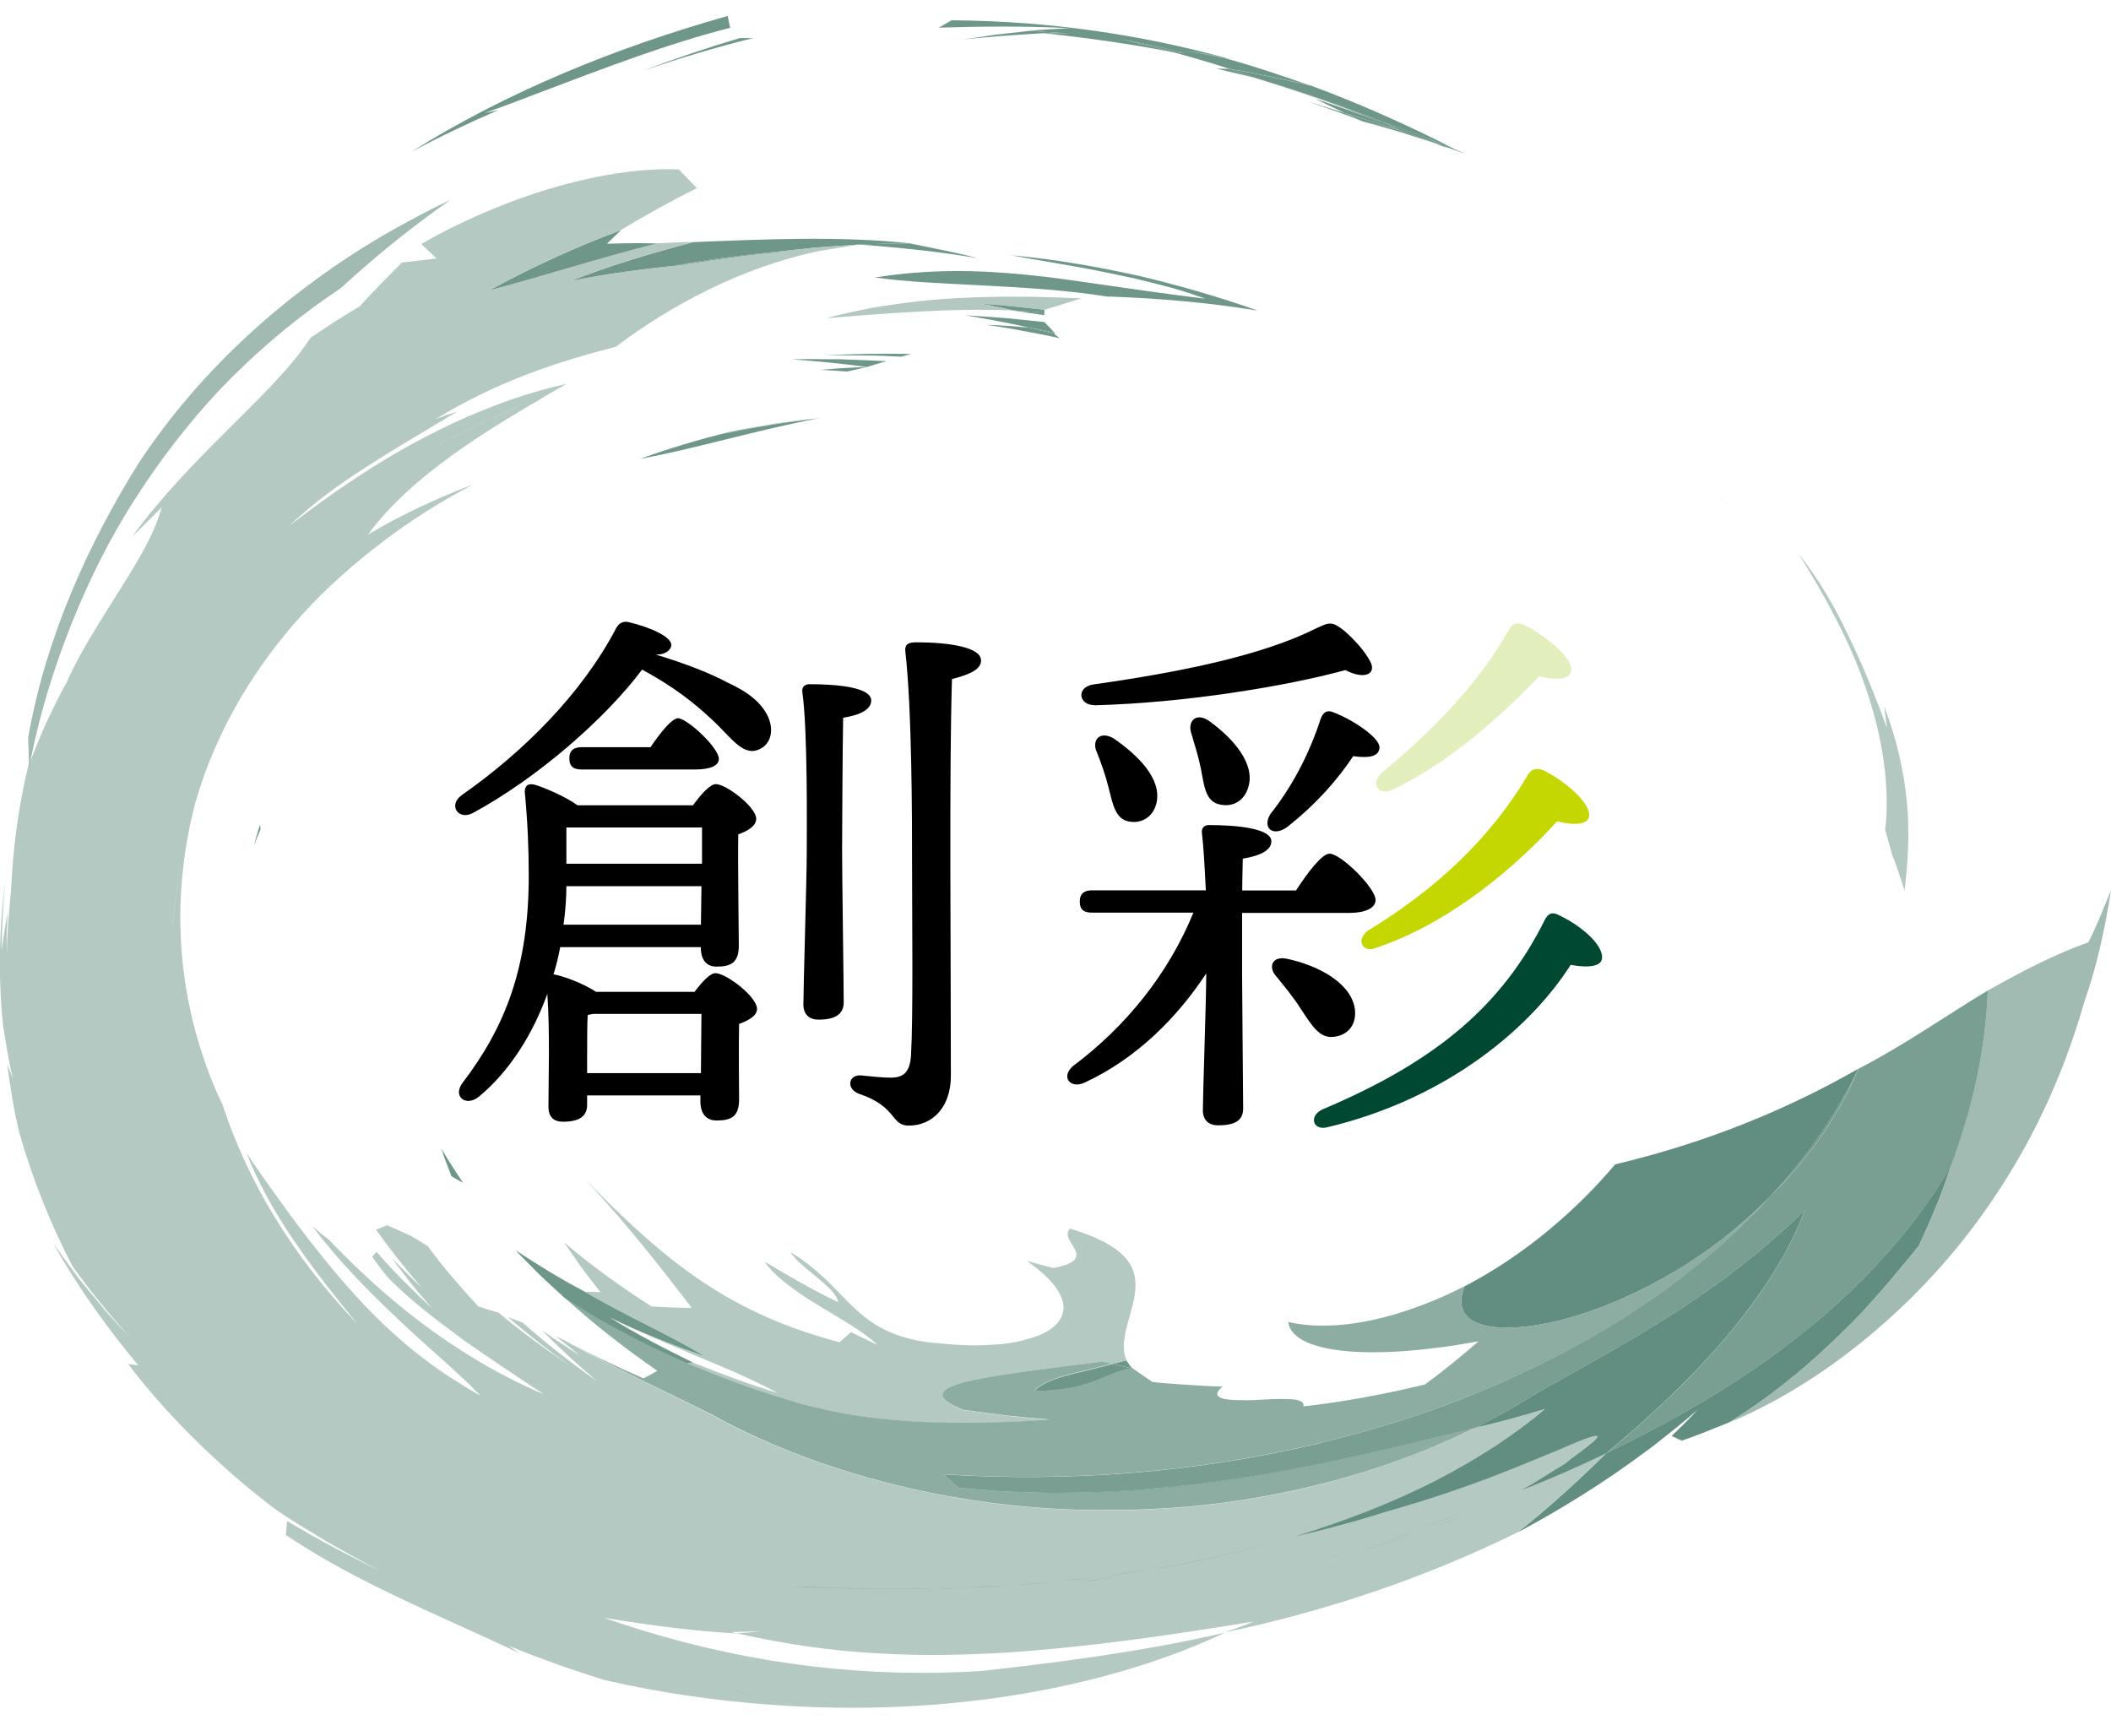 <svg width="107" height="88" viewBox="0 0 107 88" fill="none" xmlns="http://www.w3.org/2000/svg">
<g clip-path="url(#clip0_2607_2562)">
<g opacity="0.8">
<path d="M100.754 50.208C102.483 49.242 104.144 48.37 105.852 47.765C106.283 46.921 106.624 46.036 107 45.13C106.693 47.07 106.289 48.976 105.647 50.78C104.95 53.244 103.952 55.749 102.674 58.077C101.397 60.405 99.852 62.577 98.164 64.435C94.782 68.179 90.907 70.772 87.627 72.113C89.376 71.044 91.324 69.52 93.032 67.873C93.586 67.308 94.16 66.777 94.652 66.205C95.157 65.647 95.643 65.123 96.066 64.598C96.497 64.081 96.9 63.618 97.235 63.176L96.955 63.788C97.693 62.27 98.362 60.739 98.868 59.146C99.955 56.26 100.645 53.231 100.747 50.208" fill="#89AAA0"/>
<path d="M1.558 38.528L1.469 38.745L1.428 37.384C2.33 32.238 4.537 27.453 7.032 23.471C10.196 18.672 14.631 14.696 19.701 11.769C20.719 11.198 21.758 10.633 22.824 10.136C20.877 11.497 19.011 13.008 17.255 14.621C17.063 14.751 16.872 14.88 16.681 15.009C14.617 16.439 12.779 18.039 11.132 19.761C9.499 21.503 8.07 23.375 6.813 25.343C5.556 27.303 4.51 29.413 3.629 31.605C2.754 33.804 2.036 36.098 1.551 38.521" fill="#89AAA0"/>
<path d="M20.815 7.719C25.646 4.676 31.202 2.41 36.881 0.81L37.011 1.409C33.867 2.205 30.628 3.451 27.321 4.704C26.412 5.044 25.496 5.412 24.56 5.725L25.257 5.582C23.76 6.228 22.271 6.936 20.808 7.719" fill="#4A7D6D"/>
<path d="M32.617 3.574C34.223 2.968 35.842 2.423 37.482 1.933H38.172C36.3 2.389 34.448 2.954 32.617 3.574Z" fill="#4A7D6D"/>
<path d="M13.209 42.033C13.086 42.312 12.963 42.598 12.874 42.891C12.943 42.523 13.073 42.163 13.182 41.802L13.209 42.033Z" fill="#4A7D6D"/>
<path d="M41.644 24.723L39.997 24.77L41.644 24.723Z" fill="#4A7D6D"/>
<path d="M39.997 24.77L39.772 24.839L39.997 24.77Z" fill="#4A7D6D"/>
<path d="M48.382 22.177L47.89 22.082L48.382 22.177Z" fill="#4A7D6D"/>
<path d="M12.874 42.891L12.505 43.762L12.198 44.667L12.505 43.762L12.874 42.891Z" fill="#4A7D6D"/>
<path d="M62.356 3.022C61.605 2.852 60.853 2.695 60.094 2.566C60.744 2.661 61.393 2.777 62.042 2.913L62.356 3.022Z" fill="#4A7D6D"/>
<path d="M69.06 6.147C68.151 5.772 67.229 5.48 66.306 5.146L68.165 5.731C68.466 5.861 68.766 6.01 69.06 6.147Z" fill="#4A7D6D"/>
<path d="M48.628 2.029L50.432 1.763L52.243 1.559L52.906 1.613V1.681C51.477 1.77 50.056 1.858 48.635 2.022" fill="#4A7D6D"/>
<path d="M66.456 4.35C65.103 3.88 63.737 3.41 62.356 3.022C61.605 2.852 60.853 2.696 60.094 2.566C60.743 2.662 61.393 2.777 62.042 2.913C57.873 1.777 53.254 1.062 48.231 1.028L47.589 1.402C49.803 1.334 52.017 1.314 54.217 1.429C53.555 1.463 52.892 1.498 52.236 1.559L52.899 1.613L54.217 1.695L52.899 1.681C55.092 1.92 57.272 2.219 59.431 2.641C58.577 2.396 57.709 2.192 56.842 1.988L58.468 2.314L60.081 2.696L59.431 2.634C60.395 2.9 61.352 3.172 62.295 3.485C63.689 3.717 65.076 4.023 66.456 4.336" fill="#4A7D6D"/>
<path d="M62.042 2.913C61.393 2.777 60.751 2.661 60.094 2.566C60.744 2.661 61.393 2.777 62.042 2.913Z" fill="#205F4B"/>
<path d="M52.899 1.613L52.236 1.559L52.899 1.613Z" fill="#205F4B"/>
<path d="M73.693 7.542C73.195 7.331 72.689 7.14 72.183 6.95C71.472 6.684 70.769 6.405 70.051 6.174C67.933 5.303 65.76 4.595 63.552 3.928L62.295 3.492C63.689 3.723 65.076 4.03 66.457 4.343C68.944 5.262 71.356 6.344 73.693 7.535" fill="#4A7D6D"/>
<path d="M54.218 1.702L52.899 1.681V1.613L54.218 1.702Z" fill="#4A7D6D"/>
<path d="M54.218 1.702L52.899 1.681L54.218 1.702Z" fill="#205F4B"/>
<path d="M74.295 7.808L73.099 7.379L72.19 6.957C72.696 7.141 73.201 7.331 73.7 7.549L74.295 7.808Z" fill="#4A7D6D"/>
<path d="M73.365 7.508L73.099 7.372L73.365 7.508Z" fill="#4A7D6D"/>
<path d="M72.559 7.202L70.816 6.644L69.06 6.147C69.689 6.296 70.317 6.439 70.939 6.603L72.559 7.195" fill="#4A7D6D"/>
<path d="M52.899 1.613L52.236 1.559L52.899 1.613Z" fill="#205F4B"/>
<path d="M73.365 7.508C73.099 7.392 72.825 7.297 72.559 7.195C72.832 7.297 73.099 7.392 73.365 7.508Z" fill="#4A7D6D"/>
<path d="M73.099 7.372L72.566 7.195L70.946 6.603C70.652 6.446 70.352 6.317 70.058 6.174C70.775 6.406 71.486 6.685 72.19 6.95C71.479 6.685 70.775 6.406 70.058 6.174C70.775 6.406 71.486 6.685 72.19 6.95L73.099 7.372Z" fill="#4A7D6D"/>
<path d="M73.365 7.508C73.099 7.392 72.825 7.297 72.559 7.195L73.092 7.372L73.365 7.508Z" fill="#205F4B"/>
<path d="M72.559 7.202L70.939 6.61L72.559 7.202Z" fill="#205F4B"/>
<path d="M72.183 6.957C71.472 6.691 70.769 6.412 70.051 6.181C70.769 6.412 71.479 6.691 72.183 6.957Z" fill="#205F4B"/>
<path d="M70.939 6.61C70.317 6.446 69.689 6.303 69.06 6.154C68.759 6.017 68.466 5.868 68.165 5.738C69.094 6.017 70.023 6.31 70.939 6.616" fill="#4A7D6D"/>
<path d="M69.06 6.147C68.759 6.011 68.466 5.861 68.165 5.731C68.466 5.861 68.766 6.011 69.06 6.147Z" fill="#205F4B"/>
<path d="M70.939 6.61C70.017 6.303 69.094 6.011 68.165 5.732L66.661 5.01C67.693 5.35 68.718 5.698 69.737 6.099L70.051 6.174C70.345 6.317 70.645 6.453 70.939 6.603" fill="#4A7D6D"/>
<path d="M70.939 6.61C70.017 6.303 69.094 6.011 68.165 5.731C69.094 6.011 70.023 6.303 70.939 6.61Z" fill="#205F4B"/>
<path d="M60.737 2.764L60.081 2.702L60.737 2.764Z" fill="#205F4B"/>
<path d="M60.081 2.702L59.431 2.641C58.577 2.396 57.709 2.192 56.842 1.988L58.468 2.314L60.081 2.695" fill="#4A7D6D"/>
<path d="M60.081 2.702L59.432 2.641L60.081 2.702Z" fill="#205F4B"/>
<path d="M63.552 3.928L61.646 3.479L62.295 3.492L63.552 3.928Z" fill="#4A7D6D"/>
<path d="M70.051 6.174L69.737 6.099C67.721 5.262 65.65 4.581 63.552 3.928C65.76 4.595 67.933 5.303 70.051 6.174Z" fill="#4A7D6D"/>
<path d="M70.051 6.174L69.737 6.099L70.051 6.174L69.737 6.099L70.051 6.174Z" fill="#205F4B"/>
<path d="M70.051 6.174L69.737 6.099L70.051 6.174Z" fill="#1C5C47"/>
<path d="M45.682 18.079C45.026 18.045 44.364 18.018 43.708 18.018C43.045 18.011 42.382 17.998 41.719 18.025C43.209 17.93 44.705 17.916 46.188 17.943L45.682 18.079Z" fill="#4A7D6D"/>
<path d="M43.933 18.604C42.689 18.427 41.432 18.311 40.154 18.215C40.954 18.188 41.76 18.215 42.553 18.209C43.352 18.243 44.145 18.263 44.931 18.311C44.596 18.392 44.268 18.508 43.933 18.604Z" fill="#4A7D6D"/>
<path d="M41.589 21.183C38.186 21.83 35.159 22.776 32.425 23.259C33.901 22.742 35.398 22.279 36.929 21.912L36.696 21.987C38.309 21.633 39.956 21.381 41.596 21.19" fill="#4A7D6D"/>
<path d="M41.589 21.183C39.949 21.374 38.309 21.626 36.69 21.98L36.922 21.905C37.687 21.735 38.473 21.626 39.245 21.483C40.031 21.381 40.803 21.258 41.589 21.183Z" fill="#4A7D6D"/>
<path d="M41.589 21.183C39.949 21.374 38.309 21.626 36.69 21.98C38.302 21.626 39.949 21.374 41.589 21.183Z" fill="#205F4B"/>
<path d="M42.928 18.835C42.484 18.794 42.047 18.774 41.603 18.747C42.382 18.672 43.161 18.631 43.94 18.604L42.935 18.835" fill="#4A7D6D"/>
<path d="M95.568 42.094L95.909 43.34C96.155 43.919 96.326 44.518 96.538 45.13C96.709 43.687 96.804 42.196 96.654 40.645C96.497 39.093 96.148 37.472 95.499 35.805L95.65 36.921C95 35.138 94.372 33.613 93.668 32.177C92.984 30.733 92.199 29.386 91.16 28.058C92.438 30.107 93.777 32.483 94.604 34.974C95.451 37.452 95.807 40.005 95.554 42.094" fill="#9FBAB2"/>
<path d="M86.527 24.485C86.253 24.233 85.987 23.981 85.7 23.75C85.987 23.981 86.253 24.24 86.527 24.485Z" fill="#4A7D6D"/>
<path d="M95.506 35.805L94.85 34.287L95.506 35.805Z" fill="#4A7D6D"/>
<path d="M87.654 25.703C87.299 25.274 86.909 24.886 86.527 24.485C86.909 24.886 87.299 25.281 87.654 25.703Z" fill="#4A7D6D"/>
<path d="M52.933 15.84L51.32 15.731C50.78 15.595 50.24 15.506 49.694 15.391C50.78 15.452 51.86 15.588 52.933 15.697V15.833" fill="#4A7D6D"/>
<path d="M52.933 15.976L51.32 15.738L52.933 15.84V15.976Z" fill="#4A7D6D"/>
<path d="M53.459 16.868C53.022 16.759 52.584 16.691 52.14 16.602C51.081 16.357 50.008 16.167 48.922 15.983L50.931 16.119L52.933 16.323C53.111 16.5 53.288 16.691 53.459 16.875" fill="#4A7D6D"/>
<path d="M53.459 16.936C53.022 16.806 52.584 16.711 52.14 16.602C52.584 16.691 53.022 16.759 53.459 16.868V16.936Z" fill="#4A7D6D"/>
<path d="M53.719 17.147C53.111 17.004 52.495 16.895 51.874 16.779C51.259 16.657 50.637 16.555 50.008 16.466C50.719 16.486 51.429 16.541 52.133 16.602C52.578 16.711 53.015 16.806 53.452 16.936L53.712 17.147" fill="#4A7D6D"/>
<path d="M52.926 15.704C51.853 15.588 50.773 15.452 49.687 15.398C50.234 15.506 50.773 15.602 51.313 15.738C48.354 15.602 44.862 15.888 41.883 16.126C42.655 15.915 43.441 15.758 44.22 15.602C45.006 15.472 45.799 15.357 46.591 15.268C49.325 14.975 52.079 15.003 54.812 15.125L52.919 15.711" fill="#9FBAB2"/>
<path d="M52.926 15.704C51.853 15.588 50.773 15.452 49.687 15.398C50.773 15.459 51.853 15.595 52.926 15.704Z" fill="#336C5A"/>
<path d="M56.186 15.043C52.126 14.383 47.48 14.513 44.329 14.063C44.637 14.023 44.931 13.982 45.224 13.941C48.081 13.587 50.541 13.75 52.974 14.029C55.407 14.336 57.805 14.737 60.641 15.084C60.791 15.105 60.942 15.118 61.092 15.139C60.436 14.901 59.671 14.649 58.844 14.444C58.427 14.342 58.003 14.233 57.566 14.125C57.129 14.036 56.684 13.941 56.24 13.845C54.457 13.471 52.646 13.206 51.238 12.94C53.486 13.138 55.646 13.526 57.723 13.982C59.8 14.472 61.803 15.057 63.75 15.745C61.249 15.336 58.714 15.118 56.186 15.03" fill="#4A7D6D"/>
<path d="M49.564 13.09C47.582 12.749 45.566 12.545 43.516 12.396C44.377 12.355 45.245 12.355 46.099 12.334C47.268 12.572 48.423 12.79 49.564 13.09Z" fill="#4A7D6D"/>
<path d="M35.439 13.253C35.152 13.308 34.865 13.362 34.585 13.437L34.284 13.457C34.667 13.376 35.049 13.308 35.439 13.253Z" fill="#4A7D6D"/>
<path d="M40.66 12.688L39.204 12.777C37.954 12.906 36.69 13.049 35.432 13.253C35.145 13.308 34.858 13.362 34.578 13.437C36.608 13.097 38.63 12.818 40.66 12.695M39.204 12.777C37.954 12.906 36.69 13.049 35.432 13.253C36.69 13.049 37.947 12.906 39.204 12.777Z" fill="#4A7D6D"/>
<path d="M46.099 12.334C45.245 12.355 44.377 12.355 43.516 12.396L41.364 12.545L39.204 12.777C37.954 12.906 36.689 13.049 35.432 13.253C35.042 13.308 34.66 13.376 34.277 13.457L34.578 13.437C32.699 13.621 30.799 13.866 28.906 14.247C30.949 13.451 33.047 12.824 35.145 12.273C38.507 12.137 42.614 11.946 46.092 12.334" fill="#4A7D6D"/>
<path d="M39.204 12.777C37.954 12.906 36.69 13.049 35.432 13.253C36.69 13.049 37.947 12.906 39.204 12.777Z" fill="#205F4B"/>
<path d="M39.204 12.777C37.954 12.906 36.69 13.049 35.432 13.253C36.69 13.049 37.947 12.906 39.204 12.777Z" fill="#205F4B"/>
<path d="M33.307 12.341C30.109 13.151 27.232 14.097 24.785 14.723C26.952 13.553 29.186 12.518 31.482 11.66L30.765 12.355C31.619 12.328 32.466 12.314 33.314 12.341" fill="#4A7D6D"/>
<path d="M22.373 58.22C22.708 58.806 23.084 59.377 23.473 59.956C23.261 59.854 23.077 59.731 22.879 59.616C22.708 59.139 22.51 58.697 22.373 58.22Z" fill="#4A7D6D"/>
<path d="M81.859 59.023C86.561 57.9 90.565 56.246 94.201 54.17C93.046 56.505 91.549 58.683 89.766 60.609C88.276 62.134 86.581 63.455 84.859 64.469C83.137 65.49 81.415 66.232 79.891 66.702C76.809 67.627 74.541 67.45 74.144 66.382C74.021 66.075 74.049 65.68 74.219 65.211C77.397 63.564 80.035 61.195 81.859 59.03" fill="#3B7261"/>
<path d="M56.363 69.138C56.691 69.207 57.026 69.295 57.361 69.349C55.666 69.724 55.448 70.459 52.434 70.527C52.687 70.194 53.247 69.962 53.958 69.751C54.313 69.649 54.703 69.554 55.113 69.465C55.516 69.363 55.94 69.254 56.363 69.145" fill="#4A7D6D"/>
<path d="M65.308 67.015C67.379 67.484 69.969 67.015 72.436 66.014C73.044 65.776 73.638 65.504 74.219 65.204C74.042 65.674 74.021 66.062 74.144 66.375C74.547 67.444 76.809 67.621 79.891 66.695C81.415 66.225 83.144 65.483 84.859 64.462C86.581 63.448 88.276 62.127 89.766 60.602C85.379 65.442 79.536 68.887 73.351 71.194C71.288 71.977 69.156 72.59 67.003 73.121C60.757 74.632 54.252 75.135 47.801 74.727L48.566 75.408C49.345 75.476 50.131 75.544 50.917 75.598C51.703 75.626 52.489 75.66 53.274 75.666C54.04 75.66 54.805 75.666 55.571 75.632C56.336 75.591 57.094 75.564 57.853 75.503C58.324 75.462 58.796 75.415 59.261 75.374C62.069 75.095 64.796 74.625 67.399 74.08C69.996 73.543 72.456 72.923 74.787 72.358C71.465 74.019 67.748 75.19 63.942 75.871C61.42 76.327 58.844 76.538 56.315 76.544C48.689 76.613 41.425 74.645 36.143 71.739C34.229 70.745 31.352 69.465 28.646 67.941C29.924 68.655 31.264 69.275 32.617 69.867C32.856 69.744 33.088 69.622 33.32 69.486C31.646 68.329 30.075 67.096 28.633 65.79C29.043 66.062 29.473 66.32 29.897 66.586C31.475 67.498 33.115 68.362 34.837 69.091C36.395 69.751 37.995 70.357 39.635 70.854C40.639 71.194 41.685 71.426 42.73 71.637C46.031 72.215 49.495 72.208 53.186 71.957L51.006 71.752L48.846 71.466C48.149 71.194 47.821 70.963 47.773 70.752C47.678 70.296 48.874 70.01 50.5 69.737C51.313 69.622 52.236 69.465 53.165 69.363C54.094 69.22 55.024 69.138 55.864 69.016L56.363 69.125C55.94 69.234 55.516 69.343 55.113 69.445C54.703 69.533 54.313 69.629 53.958 69.731C53.247 69.948 52.687 70.18 52.434 70.507C55.447 70.439 55.666 69.704 57.361 69.329L58.413 70.051C59.001 70.119 59.596 70.159 60.183 70.194C60.778 70.234 61.372 70.275 61.967 70.282C61.181 70.963 62.267 70.997 63.532 70.97C64.16 70.936 64.823 70.895 65.322 70.922C65.814 70.936 66.128 71.024 66.06 71.29C68.131 71.058 70.188 70.67 72.224 70.18C73.174 69.486 74.076 68.744 74.944 67.988C72.634 68.424 70.242 68.642 68.431 68.505C66.614 68.362 65.383 67.872 65.295 66.987" fill="#70998C"/>
<path d="M74.144 66.375C74.547 67.444 76.809 67.621 79.891 66.695C81.415 66.225 83.144 65.483 84.859 64.462C83.137 65.483 81.415 66.225 79.891 66.695C76.809 67.621 74.541 67.444 74.144 66.375Z" fill="#21604C"/>
<path d="M26.125 63.366C26.514 63.788 26.931 64.183 27.341 64.605C27.758 65.013 28.202 65.395 28.633 65.803C29.043 66.075 29.473 66.334 29.897 66.6C31.475 67.512 33.115 68.376 34.838 69.105L35.118 69.064C33.669 68.349 32.248 67.621 30.915 66.783C32.466 67.546 34.099 68.179 35.753 68.771C34.004 67.689 31.742 66.715 29.644 65.476C28.428 64.837 27.259 64.122 26.132 63.373M29.897 66.593C31.475 67.505 33.115 68.369 34.838 69.098C33.122 68.369 31.482 67.505 29.897 66.593Z" fill="#4A7D6D"/>
<path d="M29.897 66.593C31.476 67.505 33.116 68.369 34.838 69.098C33.122 68.369 31.482 67.505 29.897 66.593Z" fill="#205F4B"/>
<path d="M57.094 68.961L57.368 69.349C57.033 69.295 56.705 69.207 56.37 69.138L57.094 68.961Z" fill="#4A7D6D"/>
<path d="M84.723 72.787L85.242 73.032L84.723 72.787Z" fill="#4A7D6D"/>
<path opacity="0.8" d="M54.245 62.277C57.06 63.142 57.641 64.163 57.546 65.374C57.457 66.572 56.657 67.873 57.095 68.962L56.37 69.139L55.871 69.03C55.038 69.145 54.102 69.227 53.172 69.377C52.243 69.479 51.32 69.635 50.507 69.751C48.881 70.023 47.685 70.309 47.78 70.766C47.828 70.977 48.15 71.208 48.853 71.48L51.013 71.766L53.193 71.97C49.502 72.229 46.038 72.229 42.737 71.65C41.685 71.439 40.646 71.215 39.635 70.868C37.995 70.364 36.396 69.765 34.838 69.105L35.118 69.064C36.526 69.635 37.967 70.166 39.437 70.616C38.275 69.99 36.874 69.377 35.384 68.771C33.915 68.124 32.343 67.512 30.908 66.783C32.46 67.546 34.093 68.179 35.746 68.771C33.997 67.689 31.735 66.715 29.637 65.477L30.437 65.497C30.109 65.075 29.781 64.666 29.473 64.244L28.585 62.971C29.952 64.135 31.448 65.218 33.027 66.225C33.71 66.259 34.38 66.3 35.063 66.293C33.69 64.53 32.077 62.373 29.699 59.827C31.291 61.426 32.829 62.958 34.783 64.394C36.737 65.824 39.15 67.151 42.553 68.036L43.141 67.525C43.585 67.757 44.036 67.954 44.487 68.172C43.742 67.478 42.539 66.817 41.412 66.123C40.284 65.436 39.252 64.687 38.767 63.959C39.956 64.673 41.186 65.381 42.478 66.007C42.389 65.245 40.523 64.251 40.065 63.468C41.514 64.347 42.286 65.32 43.188 66.198C44.097 67.069 45.156 67.818 47.22 68.063L47.411 68.077L47.705 68.104C48.628 68.192 49.434 68.22 50.138 68.172C50.842 68.145 51.436 68.056 51.928 67.92C52.919 67.682 53.5 67.294 53.753 66.845C54.259 65.953 53.459 64.905 52.058 63.918C52.502 64.033 52.947 64.176 53.391 64.272C55.83 63.822 53.589 62.903 54.238 62.284" fill="#89AAA0"/>
<path d="M47.78 70.758C47.828 70.97 48.149 71.201 48.853 71.473C48.156 71.201 47.828 70.97 47.78 70.758Z" fill="#407665"/>
<path d="M53.192 71.963C49.502 72.222 46.038 72.222 42.737 71.644C46.038 72.222 49.502 72.215 53.192 71.963Z" fill="#407665"/>
<path d="M30.908 66.777C32.459 67.539 34.093 68.172 35.746 68.764C34.099 68.172 32.466 67.539 30.908 66.777Z" fill="#2C6855"/>
<path d="M35.118 69.057L34.831 69.098L35.118 69.057Z" fill="#2C6855"/>
<path opacity="0.8" d="M21.71 63.182L20.842 62.651L19.626 62.107L19.059 62.332C19.776 63.332 20.542 64.319 21.375 65.265C20.849 64.789 20.364 64.272 19.858 63.782L20.849 65.075C21.191 65.504 21.553 65.912 21.909 66.334C20.918 65.408 19.954 64.462 19.086 63.455L18.861 63.707C19.127 64.074 19.401 64.442 19.694 64.789C20.836 65.946 22.202 66.974 23.542 67.961C24.915 68.914 26.282 69.833 27.56 70.67C26.904 70.398 26.262 70.098 25.64 69.765C25.004 69.445 24.389 69.084 23.788 68.71C21.211 67.13 18.867 65.136 16.681 62.849C16.387 62.631 16.107 62.393 15.827 62.148C17.07 63.809 18.622 65.408 20.159 66.851C21.683 68.308 23.221 69.561 24.348 70.738C24.068 70.595 23.808 70.439 23.549 70.275C21.02 68.751 19.175 66.994 17.521 65.116C15.874 63.223 14.405 61.222 12.752 58.833L12.499 58.445C12.998 59.772 13.879 61.419 14.945 62.951C15.997 64.496 17.186 65.973 18.123 67.117C14.884 63.748 12.567 59.942 11.269 55.967L11.029 55.47C8.815 50.392 8.692 45.253 9.909 40.665C10.975 36.962 12.943 33.763 15.376 31.088C16.599 29.747 17.959 28.555 19.394 27.466C20.829 26.37 22.36 25.404 23.972 24.56C22.154 25.254 20.357 26.084 18.649 27.099C19.77 25.574 21.307 24.233 22.927 23.069C24.546 21.898 26.248 20.898 27.779 19.999C25.113 21.068 22.653 22.204 20.344 23.579C18.034 24.954 15.868 26.581 13.954 28.692C15.868 26.588 18.034 24.961 20.344 23.579C22.653 22.198 25.113 21.061 27.779 19.999C28.093 19.815 28.4 19.625 28.728 19.461C26.391 19.958 23.829 20.945 21.389 22.238C18.943 23.518 16.647 25.125 14.665 26.649C15.936 25.458 17.234 24.512 18.628 23.634C20.009 22.729 21.492 21.884 23.173 20.863C22.804 20.979 22.435 21.102 22.079 21.245C21.601 21.551 21.102 21.83 20.637 22.157C21.109 21.83 21.601 21.551 22.079 21.245C25.236 19.318 28.236 18.345 31.216 17.576C33.956 15.5 37.605 13.532 41.541 12.722L43.516 12.396L41.364 12.545L39.204 12.777L40.66 12.688C38.637 12.818 36.614 13.09 34.578 13.43C32.699 13.614 30.799 13.859 28.906 14.24C30.949 13.444 33.047 12.818 35.145 12.266C34.53 12.266 33.915 12.307 33.3 12.334C30.102 13.144 27.225 14.091 24.779 14.717C26.945 13.546 29.179 12.511 31.476 11.654C32.726 10.905 34.004 10.19 35.323 9.537L34.407 8.591C31.599 8.454 27.116 9.326 22.223 11.885C21.936 12.035 21.649 12.205 21.355 12.368L22.134 13.104L20.371 13.308C19.647 14.043 18.929 14.744 18.253 15.513L16.988 16.289L15.745 17.12C14.781 18.597 13.25 20.087 11.59 21.742C9.929 23.389 8.132 25.22 6.704 27.201L8.194 25.724C7.886 26.867 7.25 27.99 6.526 29.168C5.453 30.931 4.162 32.81 3.383 34.58C3.027 35.199 2.727 35.852 2.405 36.506C2.098 37.159 1.838 37.847 1.558 38.528C1.524 38.664 1.503 38.786 1.483 38.916L1.469 38.745L1.415 38.902C0.923 40.931 0.656 43.027 0.56 45.13C0.458 46.247 0.342 47.377 0.349 48.513C0.294 49.153 0.267 49.793 0.273 50.433C0.267 49.793 0.294 49.147 0.349 48.513L0.335 47.383L0.39 46.254C0.273 46.88 0.164 47.52 0.103 48.16C0.082 47.526 0.109 46.893 0.15 46.267C0.185 45.634 0.219 45.008 0.308 44.388C-0.048 46.873 -0.102 49.453 0.157 52.019C0.314 52.897 0.431 53.803 0.656 54.667C0.56 54.429 0.451 54.197 0.362 53.952C0.526 55.103 0.697 56.273 0.977 57.41C1.654 59.772 2.563 62.066 3.683 64.197C4.64 65.544 5.679 66.79 6.752 67.968C6.287 67.471 5.822 66.981 5.364 66.463L4.039 64.864C3.581 64.258 3.137 63.632 2.686 63.012C3.95 65.245 5.419 67.301 7.004 69.2L6.499 69.145C8.31 71.548 10.92 74.176 13.763 76.354L14.05 76.565C14.89 77.15 15.758 77.641 16.613 78.171C17.48 78.662 18.348 79.152 19.223 79.601C18.43 79.233 17.658 78.818 16.872 78.416C16.093 77.995 15.321 77.552 14.549 77.103L14.487 77.804C17.378 79.757 20.706 81.228 23.965 82.705C24.765 83.073 25.564 83.447 26.371 83.814L25.79 83.433C27.382 84.073 28.981 84.645 30.601 85.149C33.416 85.802 36.163 86.19 38.822 86.394C38.124 86.088 37.428 85.788 36.744 85.455C37.428 85.795 38.124 86.088 38.822 86.394C48.416 87.143 56.609 85.353 62.09 82.759C57.867 83.733 53.548 84.277 49.769 84.699C44.104 85.067 38.309 84.407 32.521 82.63C31.886 82.426 31.25 82.228 30.614 82.004C32.883 82.378 35.125 82.678 37.366 82.8L37.059 82.725C37.605 82.712 38.138 82.712 38.678 82.671C38.241 82.725 37.803 82.759 37.359 82.793C39.819 83.352 42.163 83.678 44.411 83.801C46.66 83.944 48.819 83.896 50.924 83.774C55.14 83.495 59.165 82.909 63.552 82.194C63.067 82.399 62.575 82.569 62.083 82.746C67.222 81.67 72.21 79.989 76.905 77.681C78.497 76.429 79.98 75.061 81.388 73.679C79.953 74.366 78.497 75.013 77.021 75.578C77.807 75.149 78.559 74.645 79.317 74.189C79.618 73.91 80.889 73.059 80.937 72.848C80.971 72.705 80.506 72.835 78.976 73.509C77.424 74.121 74.8 75.347 70.263 76.633C69.484 76.878 68.698 77.116 67.905 77.321C67.119 77.545 66.32 77.736 65.52 77.913C68.158 77.116 70.591 76.163 72.737 75.061C74.882 73.958 76.755 72.726 78.292 71.426C77.124 71.78 75.955 72.106 74.773 72.372C71.452 74.026 67.734 75.204 63.928 75.884C61.407 76.34 58.83 76.551 56.302 76.558C48.676 76.626 41.411 74.659 36.129 71.752C34.216 70.759 31.339 69.479 28.633 67.954L28.168 67.723L29.405 68.723C28.749 68.288 28.079 67.873 27.451 67.416C28.339 68.308 29.275 69.179 30.259 70.01C28.927 69.077 27.669 68.077 26.48 67.035C26.227 66.954 25.988 66.858 25.742 66.756C26.733 67.621 27.785 68.438 28.879 69.22C27.628 68.369 26.405 67.498 25.271 66.538C24.929 66.429 24.574 66.341 24.239 66.218C23.33 65.231 22.462 64.231 21.697 63.189M12.574 30.495C14.009 28.902 15.546 27.623 17.255 26.411C18.97 25.2 20.829 24.029 23.056 22.715C20.829 24.029 18.963 25.2 17.255 26.411C15.546 27.623 14.009 28.902 12.574 30.495C12.178 30.911 11.815 31.36 11.453 31.802C11.822 31.353 12.178 30.904 12.574 30.495V30.843C11.665 32.041 10.818 33.3 10.114 34.654C10.818 33.307 11.665 32.047 12.574 30.843V30.495ZM9.28 52.883C8.651 51.005 8.617 49.337 8.692 47.772C8.761 46.199 9.034 44.715 9.225 42.986C9.041 44.715 8.768 46.199 8.692 47.772C8.61 49.337 8.645 51.005 9.28 52.883ZM10.599 55.994C10.64 56.076 10.681 56.164 10.722 56.246L11.351 57.512C11.562 57.934 11.815 58.336 12.041 58.744C11.809 58.329 11.562 57.934 11.351 57.512L10.722 56.246C10.674 56.164 10.64 56.076 10.599 55.994ZM58.154 79.594C60.655 79.186 63.122 78.6 65.534 77.899C63.122 78.6 60.655 79.179 58.154 79.594ZM58.154 79.594C60.655 79.186 63.122 78.6 65.534 77.899C63.122 78.6 60.655 79.179 58.154 79.594ZM58.154 79.594C57.771 79.655 57.382 79.689 56.992 79.737L55.83 79.934C55.441 79.982 55.051 80.002 54.662 80.037L53.555 80.186C53.514 80.186 53.48 80.193 53.438 80.2C53.063 80.234 52.694 80.241 52.318 80.261L51.142 80.377C50.753 80.397 50.357 80.404 49.967 80.397L48.785 80.472C48.389 80.499 47.992 80.513 47.596 80.52L46.708 80.506C46.311 80.506 45.908 80.534 45.512 80.527L44.316 80.513C43.919 80.506 43.516 80.513 43.12 80.486L42.211 80.472L41.008 80.411L40.086 80.431C44.678 81.16 48.669 80.956 52.495 80.506L52.912 80.465C53.015 80.452 53.124 80.438 53.227 80.418C53.691 80.35 54.163 80.275 54.634 80.207L54.969 80.159C55.359 80.111 55.742 80.05 56.131 79.982L56.773 79.846C57.231 79.757 57.689 79.689 58.154 79.587M77.028 75.571C76.55 75.762 76.064 75.952 75.566 76.15C75.231 76.279 74.882 76.408 74.541 76.538L73.427 76.939L72.326 77.361C71.862 77.532 71.397 77.709 70.933 77.858L70.276 78.124C69.675 78.355 69.067 78.58 68.459 78.791H68.431L67.311 79.206L68.431 78.798H68.438C68.062 78.934 67.686 79.07 67.304 79.206C67.755 79.029 68.261 78.859 68.766 78.696C69.033 78.614 69.299 78.539 69.566 78.451L70.974 77.988L71.418 77.838C71.848 77.688 72.285 77.532 72.723 77.382L73.502 77.13L74.281 76.803C74.766 76.606 75.245 76.415 75.709 76.218C76.167 76.007 76.611 75.789 77.035 75.578M22.141 13.104L22.236 13.28C22.646 13.124 23.063 12.988 23.473 12.858C23.029 12.927 22.578 13.001 22.134 13.104" fill="#89AAA0"/>
<path d="M58.154 79.594C56.644 79.839 55.106 80.036 53.562 80.186L54.669 80.036C55.058 80.002 55.448 79.982 55.837 79.934L56.999 79.737C57.388 79.689 57.771 79.662 58.16 79.594" fill="#89AAA0"/>
<path d="M56.773 79.853L56.131 79.989C55.741 80.057 55.359 80.125 54.969 80.166L54.634 80.214C55.345 80.118 56.056 79.982 56.773 79.853Z" fill="#89AAA0"/>
<path d="M53.452 80.2C48.833 80.622 44.179 80.602 40.093 80.438L41.015 80.418L42.218 80.479L43.127 80.493C43.523 80.52 43.926 80.506 44.322 80.52L45.518 80.534C45.915 80.547 46.318 80.52 46.714 80.513L47.603 80.527C47.999 80.527 48.395 80.506 48.792 80.479L49.974 80.404C50.363 80.404 50.76 80.404 51.149 80.384L52.325 80.268C52.7 80.254 53.069 80.241 53.445 80.207" fill="#89AAA0"/>
<path d="M53.234 80.425C53.131 80.445 53.022 80.459 52.919 80.472L52.502 80.513C52.748 80.486 52.988 80.465 53.234 80.425Z" fill="#89AAA0"/>
<path d="M1.483 38.916L1.469 38.745L1.558 38.528C1.524 38.664 1.503 38.786 1.483 38.916Z" fill="#4D7F6F"/>
<path d="M36.758 85.434C37.441 85.775 38.138 86.067 38.835 86.374C38.138 86.067 37.441 85.768 36.758 85.434Z" fill="#2C6855"/>
<path d="M40.66 12.688L39.204 12.777L40.66 12.688Z" fill="#2C6855"/>
<path d="M35.152 12.273C33.047 12.824 30.956 13.451 28.913 14.247C30.956 13.451 33.054 12.824 35.152 12.273Z" fill="#2C6855"/>
<path d="M24.785 14.723C26.952 13.553 29.186 12.518 31.482 11.66C29.193 12.518 26.959 13.559 24.785 14.723Z" fill="#2C6855"/>
<path d="M58.154 79.594C57.771 79.655 57.382 79.689 56.992 79.737C57.382 79.689 57.764 79.662 58.154 79.594Z" fill="#2E6956"/>
<path d="M56.131 79.989C55.741 80.057 55.359 80.125 54.969 80.166C55.359 80.118 55.741 80.057 56.131 79.989Z" fill="#2E6956"/>
<path d="M53.452 80.2C53.076 80.234 52.707 80.241 52.331 80.261L51.156 80.377C50.767 80.397 50.37 80.404 49.981 80.397L48.798 80.472C48.402 80.499 48.006 80.513 47.609 80.52L46.721 80.506C46.325 80.506 45.922 80.534 45.525 80.527L44.329 80.513C43.933 80.506 43.53 80.513 43.133 80.486C43.53 80.513 43.933 80.499 44.329 80.513L45.525 80.527C45.922 80.54 46.325 80.513 46.721 80.506L47.609 80.52C48.006 80.52 48.402 80.499 48.798 80.472L49.981 80.397C50.37 80.397 50.767 80.397 51.156 80.377L52.331 80.261C52.707 80.248 53.076 80.234 53.452 80.2Z" fill="#2E6956"/>
<path d="M65.534 77.899C63.122 78.6 60.655 79.179 58.154 79.594C60.655 79.186 63.122 78.6 65.534 77.899Z" fill="#2E6956"/>
<path d="M65.534 77.899C63.122 78.6 60.655 79.179 58.154 79.594C60.655 79.186 63.122 78.6 65.534 77.899Z" fill="#2E6956"/>
<path d="M28.646 67.947C31.352 69.479 34.229 70.758 36.143 71.746C41.425 74.659 48.696 76.626 56.315 76.551C48.689 76.619 41.425 74.652 36.143 71.746C34.229 70.752 31.352 69.472 28.646 67.947Z" fill="#407665"/>
<path d="M74.787 72.365C71.465 74.019 67.748 75.197 63.942 75.877C67.748 75.197 71.459 74.026 74.787 72.365Z" fill="#407665"/>
<path d="M73.433 76.933L74.547 76.531C73.857 76.803 73.147 77.062 72.436 77.321C71.725 77.593 71.001 77.852 70.276 78.117L70.932 77.852C71.404 77.702 71.869 77.525 72.326 77.355L73.427 76.933" fill="#89AAA0"/>
<path d="M74.281 76.796L73.502 77.123L72.723 77.375C73.249 77.191 73.768 77.007 74.281 76.796Z" fill="#89AAA0"/>
<path d="M71.418 77.838L70.973 77.988L69.566 78.451C69.299 78.546 69.033 78.614 68.766 78.695C69.607 78.423 70.495 78.131 71.411 77.831" fill="#89AAA0"/>
<path d="M68.453 78.791L68.439 78.798H68.431L68.453 78.791Z" fill="#89AAA0"/>
<path d="M83.909 73.209C83.746 73.338 83.582 73.454 83.418 73.577C83.582 73.461 83.752 73.338 83.909 73.209Z" fill="#4A7D6D"/>
<path d="M81.401 73.672C84.757 72.025 88.016 70.207 91.01 67.845C92.52 66.688 93.948 65.381 95.274 63.938C96.613 62.509 97.823 60.895 98.868 59.139C98.362 60.732 97.686 62.264 96.955 63.782L97.235 63.169C96.9 63.611 96.497 64.074 96.066 64.591C95.643 65.116 95.157 65.647 94.652 66.205C94.16 66.777 93.586 67.308 93.032 67.866C91.324 69.52 89.376 71.045 87.627 72.106C86.827 72.42 86.048 72.76 85.242 73.025L85.208 72.971L84.73 72.787C85.18 72.358 85.625 71.916 86.048 71.453C85.365 72.072 84.634 72.631 83.909 73.209C83.745 73.338 83.581 73.454 83.417 73.577C81.367 75.108 79.187 76.47 76.919 77.681C78.511 76.429 79.994 75.061 81.401 73.679" fill="#3B7261"/>
<path d="M94.652 66.205C95.157 65.646 95.643 65.122 96.066 64.591C95.643 65.115 95.157 65.646 94.652 66.198C94.153 66.77 93.586 67.3 93.032 67.865C93.586 67.3 94.16 66.77 94.652 66.205Z" fill="#25634F"/>
<path d="M97.235 63.169L96.955 63.788L97.235 63.169Z" fill="#25634F"/>
<path d="M84.723 72.787L85.201 72.971L85.242 73.032L84.723 72.787Z" fill="#1E5D49"/>
<path d="M80.356 69.227C82.133 68.233 84.142 67.076 86.082 65.742C88.03 64.414 89.902 62.896 91.474 61.338C90.839 63.155 89.458 65.429 87.62 67.621C85.789 69.819 83.52 71.916 81.408 73.672C79.973 74.359 78.518 75.006 77.042 75.571C77.828 75.142 78.579 74.638 79.338 74.182C79.638 73.903 80.909 73.052 80.957 72.841C80.992 72.698 80.527 72.828 78.996 73.502C77.445 74.114 74.821 75.34 70.283 76.626C69.504 76.871 68.718 77.109 67.926 77.314C67.14 77.538 66.34 77.729 65.541 77.906C68.178 77.109 70.611 76.156 72.757 75.054C74.903 73.951 76.775 72.719 78.313 71.419C77.144 71.773 75.976 72.1 74.793 72.365C75.449 72.025 76.106 71.691 76.741 71.317C77.486 70.854 78.361 70.337 79.351 69.799C79.679 69.615 80.014 69.424 80.356 69.227Z" fill="#3B7261"/>
<path d="M78.306 71.419C76.768 72.719 74.903 73.951 72.75 75.054C70.598 76.15 68.172 77.103 65.534 77.906C68.172 77.11 70.604 76.157 72.75 75.054C74.896 73.951 76.768 72.719 78.306 71.419Z" fill="#25634F"/>
<path d="M80.951 72.842C80.896 73.059 79.625 73.91 79.331 74.183C78.573 74.645 77.821 75.142 77.035 75.571C77.821 75.142 78.573 74.639 79.331 74.183C79.632 73.903 80.903 73.053 80.951 72.842Z" fill="#25634F"/>
<path d="M67.003 73.121C69.156 72.596 71.281 71.977 73.352 71.194C79.536 68.88 85.379 65.436 89.766 60.602C91.173 59.221 92.397 57.642 93.347 55.926C93.681 55.361 93.941 54.762 94.207 54.17C96.572 52.952 98.704 51.434 100.754 50.208C100.652 53.224 99.961 56.26 98.875 59.146C97.829 60.909 96.62 62.515 95.28 63.945C93.955 65.388 92.52 66.695 91.016 67.852C88.023 70.207 84.763 72.031 81.408 73.679C83.52 71.922 85.789 69.826 87.62 67.627C89.458 65.442 90.839 63.162 91.474 61.344C89.909 62.903 88.03 64.414 86.082 65.749C84.142 67.083 82.133 68.24 80.356 69.234C80.014 69.431 79.679 69.622 79.351 69.805C78.361 70.343 77.479 70.861 76.741 71.323C76.105 71.698 75.449 72.031 74.793 72.372C72.463 72.937 69.996 73.556 67.406 74.094C64.809 74.638 62.076 75.101 59.267 75.38C58.803 75.421 58.325 75.462 57.86 75.51C57.101 75.571 56.343 75.598 55.577 75.639C54.812 75.666 54.047 75.666 53.281 75.673C52.495 75.666 51.71 75.632 50.924 75.605C50.138 75.551 49.359 75.483 48.573 75.415L47.808 74.734C54.258 75.142 60.764 74.638 67.01 73.127" fill="#588778"/>
<path d="M73.352 71.201C79.536 68.887 85.379 65.442 89.766 60.609C85.379 65.449 79.536 68.894 73.352 71.201Z" fill="#2C6855"/>
<path d="M53.274 75.673C54.04 75.666 54.805 75.673 55.571 75.639C56.336 75.598 57.094 75.571 57.853 75.51C58.324 75.469 58.796 75.421 59.261 75.38C62.069 75.101 64.796 74.632 67.399 74.094C64.803 74.639 62.069 75.101 59.261 75.387C58.796 75.428 58.324 75.469 57.853 75.517C57.094 75.578 56.336 75.605 55.571 75.646C54.805 75.673 54.04 75.673 53.274 75.68" fill="#2C6855"/>
<path d="M80.349 69.227C80.001 69.424 79.666 69.615 79.344 69.799C79.672 69.615 80.007 69.424 80.349 69.227Z" fill="#1F5E4A"/>
<path d="M91.467 61.344C90.832 63.162 89.451 65.436 87.613 67.627C89.451 65.442 90.832 63.162 91.467 61.344Z" fill="#1F5E4A"/>
<path d="M89.766 60.602C91.556 58.676 93.053 56.505 94.201 54.163C93.934 54.755 93.675 55.354 93.34 55.919C92.39 57.635 91.174 59.214 89.759 60.596" fill="#4A7D6D"/>
<path d="M89.766 60.602C91.556 58.676 93.053 56.505 94.201 54.163C93.046 56.498 91.549 58.676 89.766 60.602Z" fill="#1E5D49"/>
</g>
<path d="M38.938 36.349C39.252 37.057 39.054 37.792 38.398 38.017C37.605 38.303 37.004 37.309 36.068 36.458C35.132 35.58 34.106 34.791 32.548 33.94C30.703 36.404 27.266 39.426 23.972 41.209C23.234 41.604 22.694 40.815 23.405 40.304C26.555 38.099 29.487 35.158 31.216 31.87C31.359 31.584 31.585 31.476 31.838 31.53C32.945 31.782 34.079 32.292 34.025 32.721C33.997 32.973 33.683 33.204 33.232 33.177C34.824 33.66 36.013 34.137 36.867 34.593C37.92 35.076 38.603 35.614 38.938 36.349ZM35.214 50.263C35.583 49.779 35.979 49.33 36.266 49.33C36.806 49.33 38.371 50.521 38.371 51.141C38.371 51.508 37.913 51.733 37.462 51.903C37.434 53.033 37.462 55.102 37.462 55.722C37.462 56.6 37.065 56.797 36.327 56.797C35.671 56.797 35.501 56.287 35.501 55.838V55.525H29.76V56.008C29.76 56.6 29.337 56.859 28.537 56.859C28.052 56.859 27.799 56.607 27.799 56.096C27.799 54.735 27.881 52.393 27.744 50.378C27.006 52.414 25.845 54.286 24.28 55.586C23.624 56.123 22.913 55.586 23.453 54.878C25.612 52.046 26.801 49.024 26.801 44.382C26.801 43.054 26.747 41.693 26.603 40.195C26.576 39.882 26.719 39.685 27.088 39.773C27.512 39.889 28.653 40.365 29.275 40.821H35.125C35.494 40.311 35.979 39.746 36.286 39.746C36.799 39.746 38.33 40.903 38.33 41.502C38.33 41.87 37.906 42.122 37.421 42.292C37.393 43.762 37.448 47.132 37.448 47.921C37.448 48.799 37.052 48.997 36.314 48.997C35.692 48.997 35.521 48.486 35.521 48.037V48.01H28.394C28.312 48.466 28.195 48.942 28.052 49.398H28.107C28.564 49.48 29.583 49.854 30.211 50.276H35.214V50.263ZM35.528 46.873L35.555 44.919H28.708C28.708 45.573 28.653 46.219 28.564 46.873H35.521H35.528ZM28.708 41.945V43.782H35.583V41.945H28.708ZM29.48 39.004C29.111 39.004 28.858 38.888 28.858 38.439C28.858 38.017 29.111 37.874 29.48 37.874H32.972C33.457 37.166 34.025 36.431 34.366 36.404C34.851 36.431 36.437 37.901 36.437 38.466C36.437 38.834 35.952 39.004 35.241 39.004H29.473H29.48ZM35.528 54.395C35.528 53.401 35.555 52.162 35.555 51.393H30.075L29.788 51.447C29.76 51.903 29.76 53.088 29.76 53.571V54.395H35.528ZM42.683 43.109C42.683 44.3 42.765 49.956 42.765 50.807C42.765 51.427 42.307 51.685 41.487 51.685C41.029 51.685 40.721 51.427 40.721 50.923C40.721 50.045 40.892 44.504 40.892 43.197C40.892 42.176 40.947 37.003 40.667 35.076C40.639 34.825 40.783 34.681 41.036 34.681C42.368 34.681 44.159 34.825 44.159 35.505C44.159 35.961 43.619 36.24 42.737 36.383C42.71 37.629 42.683 42.21 42.683 43.115V43.109ZM49.728 33.463C49.728 33.919 49.215 34.171 48.252 34.423C48.108 39.174 48.197 47.948 48.197 54.538C48.197 56.123 47.261 57.056 46.065 57.056C45.129 57.056 45.498 56.096 43.537 55.443C42.881 55.191 42.997 54.483 43.619 54.51C44.186 54.565 44.726 54.626 45.15 54.626C45.771 54.626 46.113 54.374 46.175 53.523C46.291 51.542 46.229 46.675 46.229 43.762C46.229 41.7 46.229 35.982 45.888 33.014C45.86 32.673 46.004 32.558 46.455 32.558C48.102 32.558 49.721 32.81 49.721 33.463H49.728Z" fill="black"/>
<path d="M55.468 35.75C60.013 35.635 65.186 34.791 68.192 33.967C69.245 34.505 69.784 34.11 69.443 33.511C69.19 33.028 68.65 32.408 68.11 31.952C67.516 31.496 67.4 31.53 66.743 31.836C63.99 33.225 59.842 34.069 55.413 34.695C54.532 34.838 54.675 35.743 55.468 35.743V35.75Z" fill="black"/>
<path d="M60.382 37.166C60.552 37.731 60.751 38.385 60.867 38.95C61.038 39.828 61.092 40.563 61.748 40.76C62.486 40.958 63.081 40.59 63.279 39.882C63.621 38.725 62.541 37.452 61.29 36.547C60.634 36.091 60.183 36.547 60.382 37.166Z" fill="black"/>
<path d="M66.942 36.431C66.347 38.269 65.466 39.91 64.386 41.271C63.962 41.979 64.529 42.435 65.24 41.924C66.744 40.733 67.796 39.522 68.589 38.33C69.443 38.446 69.894 38.33 69.921 37.908C69.976 37.398 68.472 36.411 67.482 36.07C67.167 35.989 67.024 36.213 66.942 36.438V36.431Z" fill="black"/>
<path d="M77.424 39.317C75.49 42.544 72.798 45.062 69.327 47.179C68.705 47.663 69.074 48.309 69.723 48.057C73.673 46.73 76.994 43.755 78.928 41.632C79.837 41.856 80.52 41.802 80.547 41.346C80.602 40.611 79.126 39.481 78.244 39.052C77.875 38.909 77.623 38.97 77.418 39.304L77.424 39.317Z" fill="#C4D700"/>
<path d="M70.522 40.052C73.475 38.691 76.263 36.118 78.019 34.28C78.928 34.505 79.611 34.45 79.638 33.967C79.721 33.286 78.135 32.102 77.254 31.673C76.885 31.53 76.659 31.591 76.461 31.959C74.869 34.791 72.429 37.193 70.01 39.202C69.443 39.739 69.894 40.331 70.522 40.052Z" fill="#E2EFBC"/>
<path d="M78.9 46.335C78.675 46.254 78.477 46.281 78.306 46.621C76.146 50.95 72.825 53.782 67.085 56.212C66.32 56.525 66.518 57.315 67.256 57.145C73.563 55.647 77.711 51.91 79.611 48.908C80.52 49.078 81.203 48.99 81.203 48.541C81.231 47.806 79.98 46.812 78.9 46.335Z" fill="#004831"/>
<path d="M67.598 52.557C68.363 52.475 68.759 51.903 68.677 51.168C68.507 49.841 66.832 48.935 65.213 48.595C64.475 48.452 64.277 49.017 64.673 49.473C65.097 49.984 65.582 50.576 65.951 51.168C66.518 52.019 66.887 52.638 67.598 52.557Z" fill="black"/>
<path d="M55.584 38.099C55.81 38.664 56.042 39.317 56.179 39.882C56.404 40.76 56.521 41.495 57.204 41.638C57.915 41.781 58.482 41.352 58.625 40.678C58.878 39.487 57.716 38.303 56.439 37.425C55.755 37.03 55.331 37.506 55.584 38.105V38.099Z" fill="black"/>
<path d="M62.965 46.274H68.418C69.156 46.274 69.723 46.049 69.723 45.621C69.723 45.001 67.96 43.272 67.393 43.272C66.996 43.272 66.258 44.266 65.691 45.137H62.965C62.965 44.457 62.992 43.864 62.992 43.524C63.873 43.381 64.441 43.102 64.441 42.646C64.441 41.965 62.568 41.822 61.29 41.822C61.038 41.822 60.894 41.965 60.921 42.217C61.003 42.898 61.065 44.001 61.12 45.13H55.352C54.983 45.13 54.73 45.273 54.73 45.695C54.73 46.151 54.983 46.26 55.352 46.26H60.491C59.24 49.317 57.108 52.005 54.382 54.041C53.76 54.578 54.238 55.232 55.003 54.864C57.614 53.646 59.664 51.584 61.14 49.344V49.46C61.14 50.651 60.969 55.511 60.969 56.28C60.969 56.791 61.283 57.043 61.734 57.043C62.561 57.043 63.012 56.818 63.012 56.192C63.012 55.429 62.958 50.501 62.958 49.432V46.26L62.965 46.274Z" fill="black"/>
</g>
<defs>
<clipPath id="clip0_2607_2562">
<rect width="107" height="87" fill="white" transform="translate(0 0.81)"/>
</clipPath>
</defs>
</svg>
